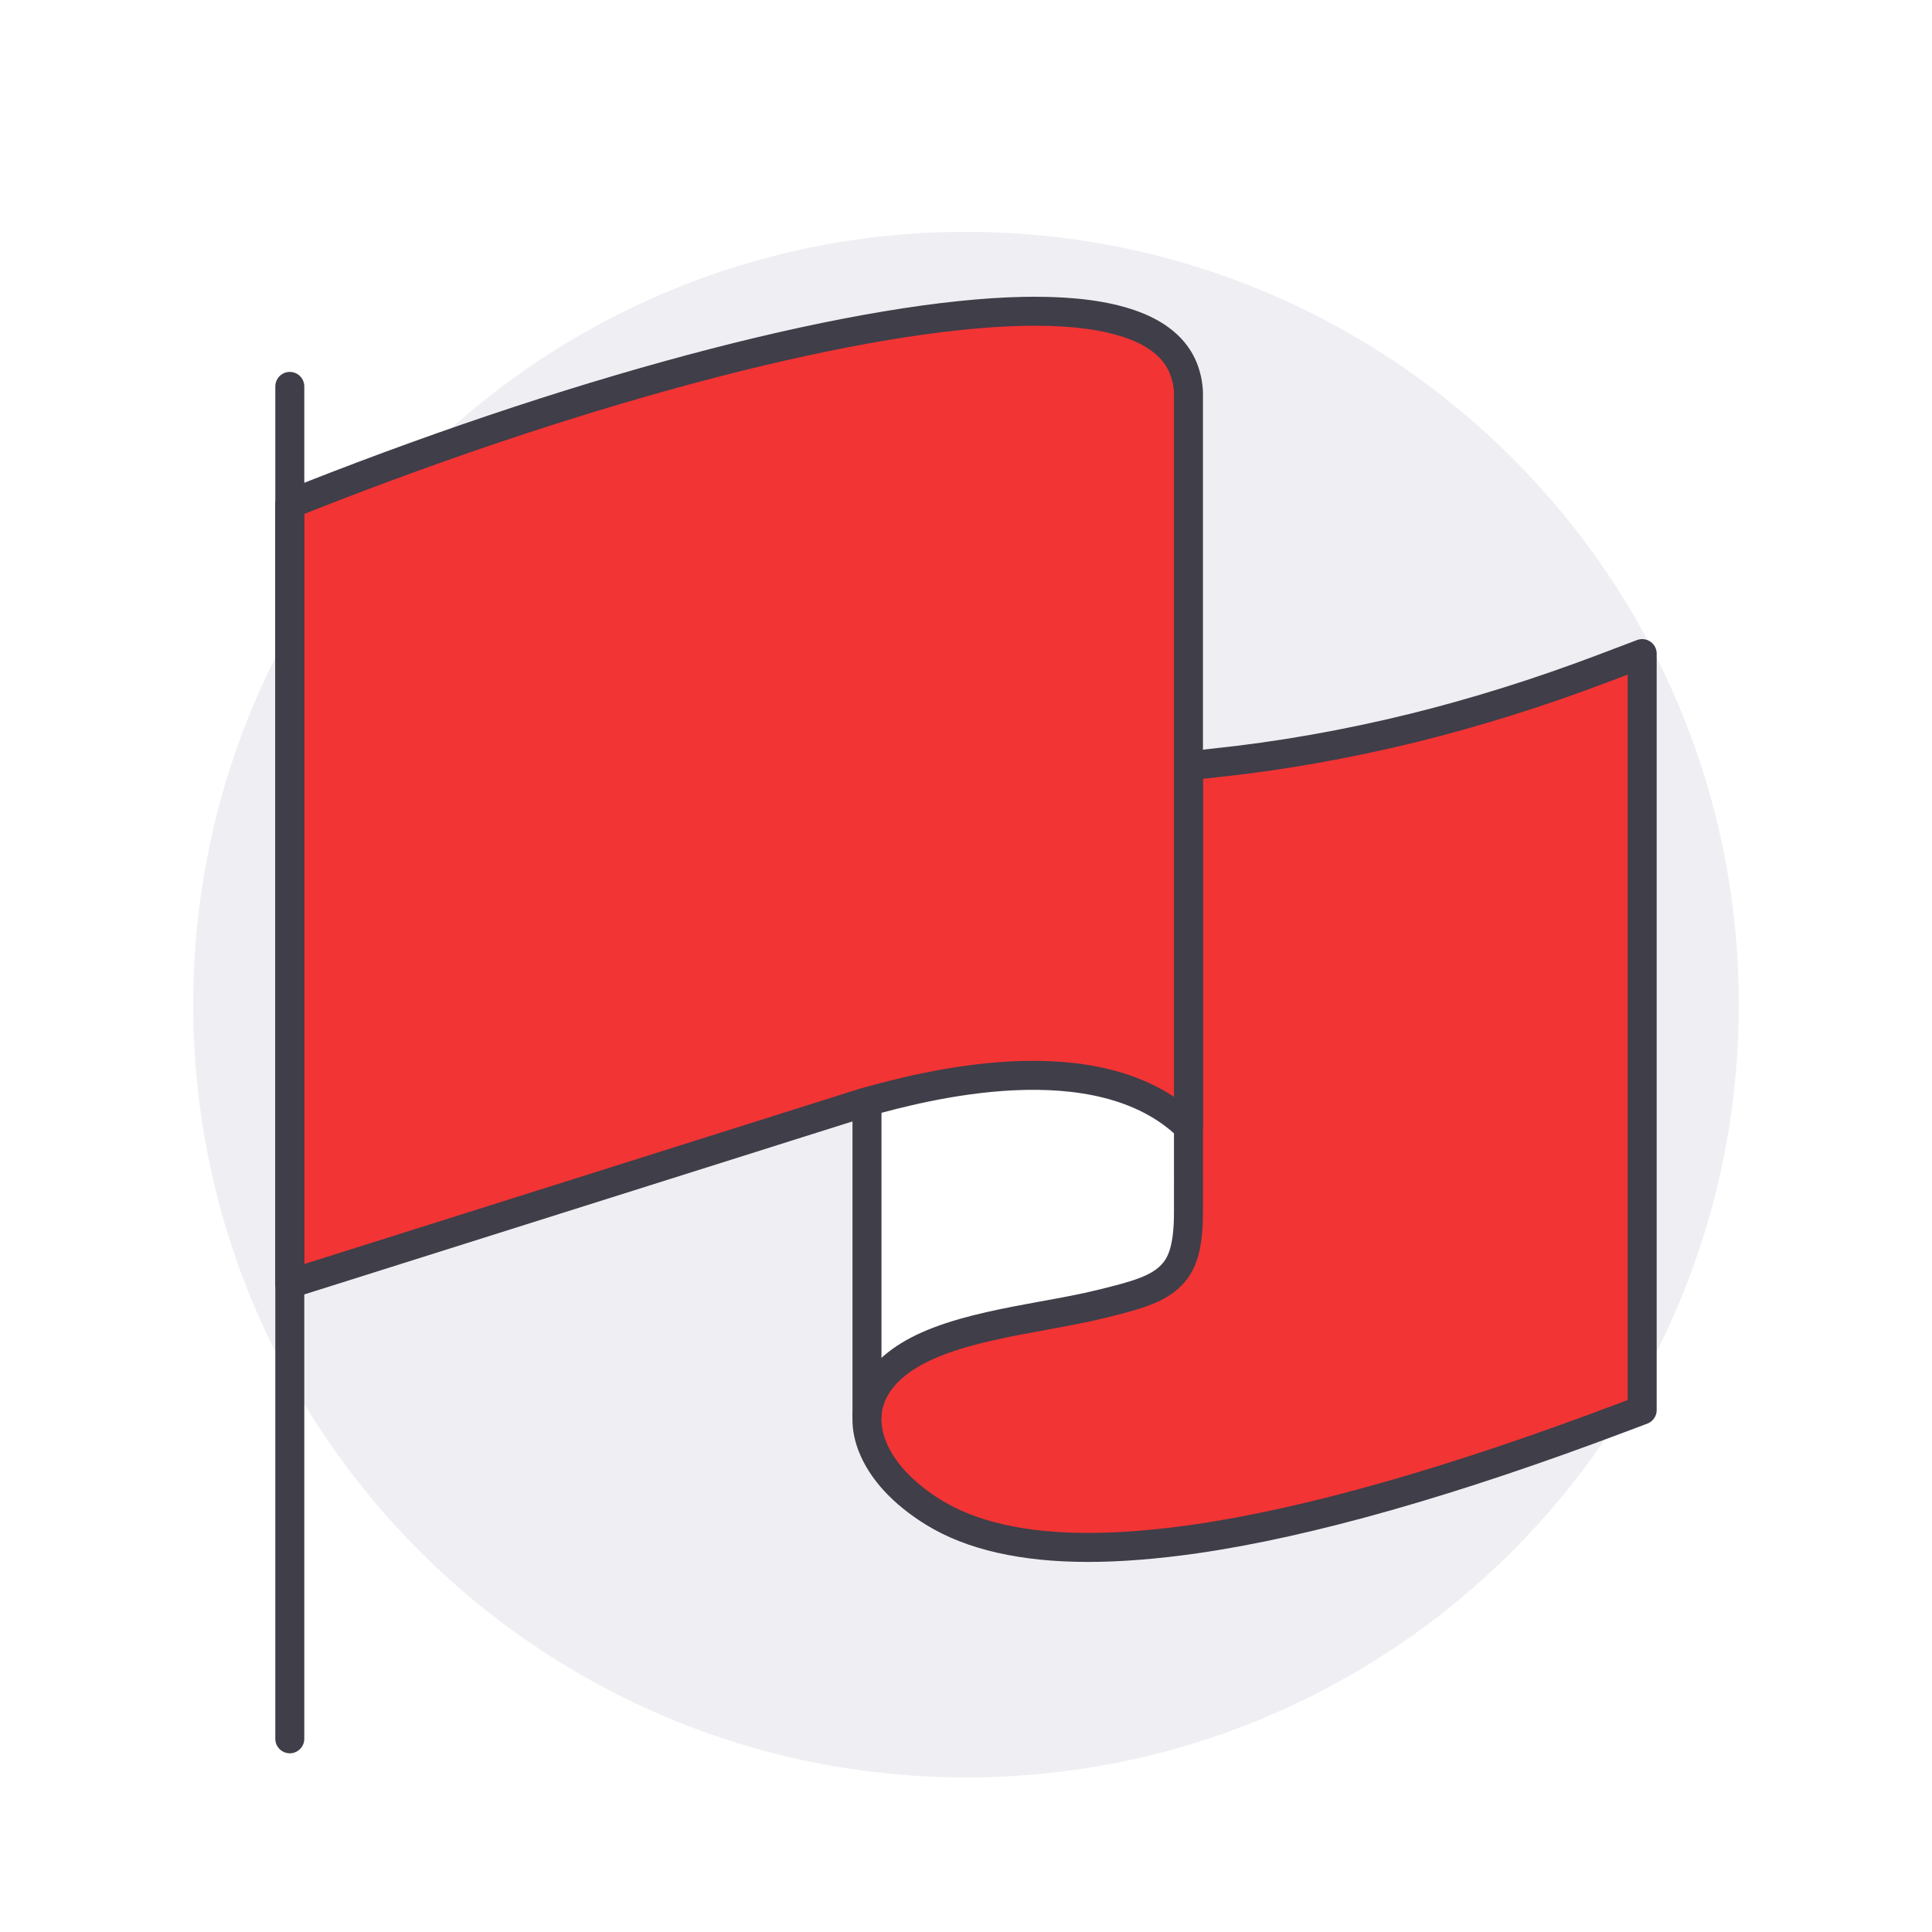 <svg width="200" height="200" viewBox="0 0 200 200" fill="none" xmlns="http://www.w3.org/2000/svg">
<g filter="url(#filter0_i_3270_8733)">
<path d="M100 180C144.183 180 180 144.183 180 100C180 55.817 144.183 20 100 20C55.817 20 20 55.817 20 100C20 144.183 55.817 180 100 180Z" fill="#EFEFF3"/>
</g>
<rect x="89.75" y="96.13" width="52" height="52" fill="white"/>
<path d="M165.829 69.24C159.329 71.7 152.779 73.75 146.369 75.34C139.429 77.05 132.459 78.28 125.639 78.99L123.029 79.28V122.1C123.039 122.33 123.029 122.56 123.029 122.81C123.029 122.81 123.029 122.82 123.029 122.84V125.33C123.049 129.5 122.249 131.11 121.029 132.23C119.609 133.54 117.449 134.14 114.059 134.97C112.159 135.44 110.129 135.81 107.979 136.2C104.279 136.88 100.449 137.58 97.15 138.84C94.07 140.01 91.909 141.58 90.73 143.49C90.159 144.42 89.829 145.42 89.76 146.47C89.689 147.49 89.859 148.55 90.26 149.61C91.24 152.19 93.46 154.6 96.659 156.57C100.549 158.97 105.919 160.19 112.629 160.19C115.949 160.19 119.699 159.89 123.749 159.31C135.479 157.62 150.369 153.38 168.009 146.72L169.999 145.97V67.66L165.829 69.24Z" fill="#F23434" stroke="#3F3E49" stroke-width="3" stroke-linecap="round" stroke-linejoin="round"/>
<path d="M107.14 32.22C106.76 32.22 106.37 32.22 105.98 32.23C89.66 32.55 61.63 39.72 31.95 51.41L30 52.18V132.9L89.44 114.14L89.52 114.12L89.62 114.09C95.38 112.49 113.67 107.56 123.03 116.67V43.82V40.64C123 39.73 122.8 38.89 122.5 38.12C121.67 36.05 119.8 34.5 116.94 33.52C114.38 32.65 111.18 32.22 107.14 32.22Z" fill="#F23434" stroke="#3F3E49" stroke-width="3" stroke-linecap="round" stroke-linejoin="round"/>
<path d="M30 40V180" stroke="#3F3E49" stroke-width="3" stroke-linecap="round" stroke-linejoin="round"/>
<path d="M89.75 146.47V114.13" stroke="#3F3E49" stroke-width="3" stroke-linecap="round" stroke-linejoin="round"/>
<defs>
<filter id="filter0_i_3270_8733" x="20" y="20" width="160" height="164" filterUnits="userSpaceOnUse" color-interpolation-filters="sRGB">
<feFlood flood-opacity="0" result="BackgroundImageFix"/>
<feBlend mode="normal" in="SourceGraphic" in2="BackgroundImageFix" result="shape"/>
<feColorMatrix in="SourceAlpha" type="matrix" values="0 0 0 0 0 0 0 0 0 0 0 0 0 0 0 0 0 0 127 0" result="hardAlpha"/>
<feOffset dy="4"/>
<feGaussianBlur stdDeviation="4"/>
<feComposite in2="hardAlpha" operator="arithmetic" k2="-1" k3="1"/>
<feColorMatrix type="matrix" values="0 0 0 0 0 0 0 0 0 0 0 0 0 0 0 0 0 0 0.1 0"/>
<feBlend mode="normal" in2="shape" result="effect1_innerShadow_3270_8733"/>
</filter>
</defs>
</svg>
